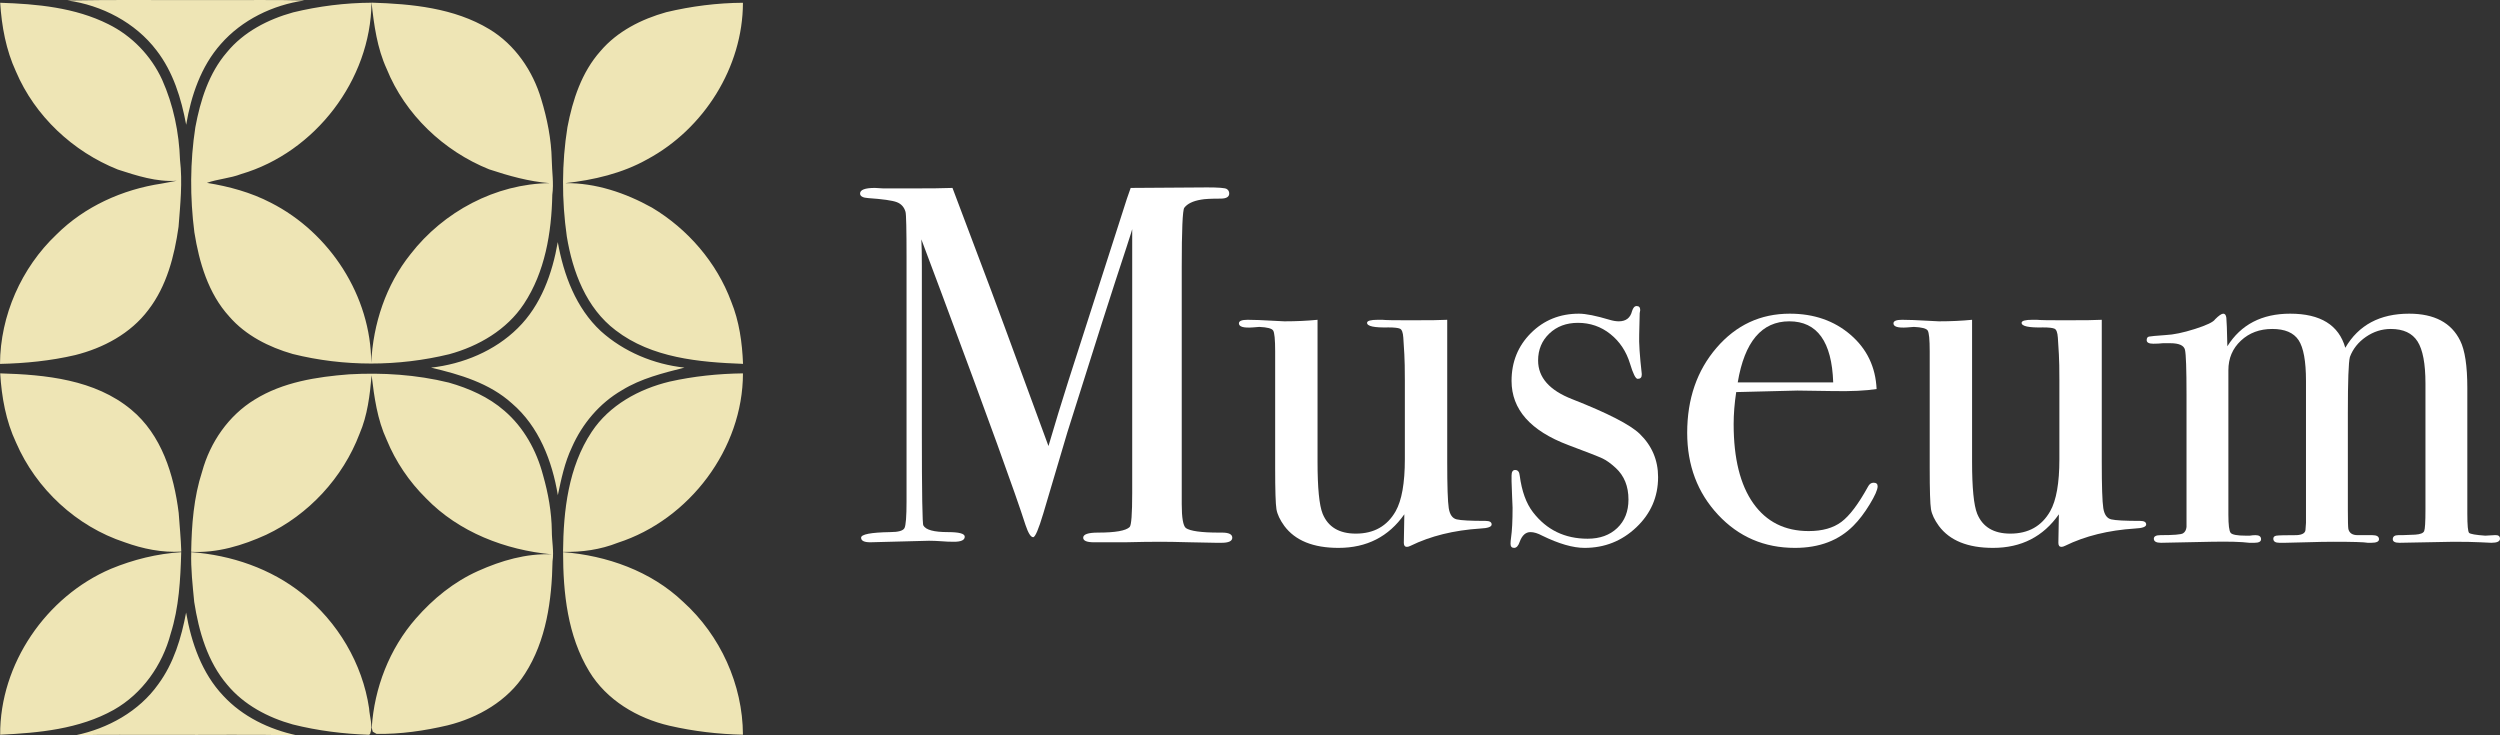 <?xml version="1.0" encoding="UTF-8"?>
<svg width="170px" height="50px" viewBox="0 0 170 50" version="1.1" xmlns="http://www.w3.org/2000/svg" xmlns:xlink="http://www.w3.org/1999/xlink">
    <rect x="0" y="0" width="170" height="50" fill="#333333" stroke="none"/>
    <title>museum_logo</title>
    <g id="Home" stroke="none" stroke-width="1" fill="none" fill-rule="evenodd">
        <g id="home" transform="translate(-300, -25)">
            <g id="museum_logo" transform="translate(300, 25)">
                <path d="M4.584,0.032 C7.886,-0.031 11.191,0.021 14.494,0.004 C16.565,0.018 18.636,-0.026 20.707,0.031 C18.558,0.334 16.455,1.348 15.016,2.994 C13.663,4.518 12.994,6.507 12.66,8.485 C12.327,6.691 11.776,4.893 10.645,3.429 C9.206,1.533 6.923,0.35 4.584,0.032 M0.013,0.188 C2.509,0.269 5.097,0.509 7.362,1.642 C8.975,2.437 10.28,3.796 11.027,5.426 C11.792,7.138 12.177,9.009 12.241,10.879 C12.419,12.393 12.257,13.916 12.141,15.427 C11.859,17.417 11.335,19.457 10.086,21.076 C8.882,22.68 7.03,23.665 5.111,24.146 C3.437,24.537 1.718,24.707 0,24.745 C0.021,21.454 1.45,18.213 3.839,15.948 C5.753,14.041 8.328,12.884 10.987,12.484 C11.245,12.436 11.762,12.341 12.02,12.293 C10.64,12.384 9.309,11.949 8.015,11.53 C4.96,10.312 2.372,7.893 1.084,4.861 C0.408,3.398 0.113,1.788 0.013,0.188 M19.935,0.841 C21.676,0.418 23.468,0.194 25.261,0.185 C25.21,5.426 21.434,10.357 16.401,11.835 C15.648,12.127 14.826,12.166 14.07,12.435 C15.571,12.676 17.06,13.081 18.414,13.784 C22.438,15.825 25.234,20.148 25.243,24.677 C25.371,22.018 26.243,19.37 27.919,17.279 C30.154,14.395 33.701,12.495 37.376,12.454 C35.967,12.343 34.597,11.958 33.261,11.515 C30.165,10.269 27.551,7.788 26.295,4.688 C25.646,3.272 25.431,1.714 25.267,0.18 C28.003,0.264 30.88,0.539 33.272,1.983 C35.02,3.034 36.232,4.814 36.805,6.746 C37.211,8.082 37.489,9.466 37.519,10.868 C37.532,11.662 37.666,12.455 37.556,13.249 C37.505,15.817 37.064,18.5 35.617,20.678 C34.457,22.429 32.547,23.54 30.55,24.086 C27.069,24.931 23.384,24.938 19.907,24.072 C18.287,23.607 16.709,22.813 15.592,21.526 C14.161,19.957 13.545,17.845 13.217,15.795 C12.915,13.425 12.919,11.014 13.284,8.65 C13.623,6.831 14.198,4.984 15.428,3.555 C16.565,2.168 18.226,1.313 19.935,0.841 M45.305,0.829 C47.011,0.421 48.766,0.199 50.52,0.188 C50.512,4.568 47.871,8.758 44.025,10.828 C42.32,11.79 40.364,12.244 38.432,12.455 C40.509,12.428 42.535,13.119 44.332,14.117 C46.768,15.571 48.732,17.843 49.721,20.505 C50.27,21.846 50.47,23.303 50.526,24.743 C47.542,24.632 44.318,24.345 41.867,22.462 C39.864,20.951 38.935,18.473 38.543,16.078 C38.194,13.617 38.193,11.101 38.586,8.646 C38.939,6.792 39.552,4.912 40.83,3.477 C41.977,2.126 43.621,1.301 45.305,0.829 M35.211,22.311 C36.787,20.761 37.559,18.597 37.929,16.462 C38.327,18.689 39.161,20.94 40.856,22.516 C42.416,23.923 44.463,24.775 46.545,24.997 C45.085,25.37 43.587,25.734 42.293,26.535 C40.768,27.416 39.586,28.823 38.884,30.426 C38.397,31.451 38.166,32.569 37.933,33.672 C37.55,31.351 36.644,28.996 34.81,27.429 C33.288,26.051 31.267,25.459 29.31,25 C31.482,24.756 33.647,23.864 35.211,22.311 M0.013,25.389 C3.095,25.475 6.455,25.807 8.917,27.85 C10.996,29.569 11.827,32.288 12.15,34.868 C12.211,35.749 12.302,36.626 12.327,37.509 C11.015,37.59 9.713,37.32 8.484,36.877 C5.204,35.801 2.461,33.255 1.094,30.099 C0.4,28.627 0.111,27.002 0.013,25.389 M17.314,27.175 C19.236,25.981 21.525,25.626 23.744,25.454 C26.015,25.327 28.311,25.473 30.527,26.018 C31.889,26.408 33.225,26.993 34.301,27.934 C35.616,29.061 36.486,30.642 36.924,32.302 C37.279,33.542 37.51,34.823 37.524,36.115 C37.524,36.801 37.675,37.487 37.572,38.172 C37.524,40.804 37.149,43.562 35.694,45.82 C34.524,47.654 32.521,48.806 30.444,49.322 C28.861,49.694 27.236,49.929 25.608,49.905 C25.543,49.868 25.412,49.792 25.347,49.756 C25.331,49.689 25.296,49.559 25.278,49.494 C25.45,46.781 26.482,44.112 28.279,42.058 C29.452,40.714 30.869,39.56 32.507,38.828 C34.078,38.122 35.78,37.622 37.519,37.695 C34.364,37.403 31.203,36.19 28.973,33.887 C27.827,32.755 26.907,31.398 26.295,29.907 C25.656,28.531 25.448,27.01 25.27,25.518 C25.151,26.867 24.992,28.245 24.447,29.504 C23.314,32.485 20.993,34.998 18.102,36.364 C16.504,37.09 14.775,37.618 13,37.523 C13.032,35.685 13.172,33.821 13.747,32.061 C14.291,30.075 15.541,28.258 17.314,27.175 M45.531,25.95 C47.168,25.583 48.844,25.411 50.521,25.389 C50.52,30.513 46.881,35.334 42.016,36.906 C40.832,37.376 39.557,37.558 38.287,37.525 C38.312,34.721 38.645,31.758 40.235,29.366 C41.434,27.551 43.454,26.45 45.531,25.95 M7.544,38.679 C9.062,38.052 10.68,37.649 12.322,37.549 C12.271,39.412 12.173,41.3 11.606,43.09 C11.044,45.225 9.678,47.173 7.735,48.27 C5.393,49.581 2.644,49.838 0.011,49.962 C-0.01,45.154 3.131,40.563 7.544,38.679 M13.005,37.545 C15.724,37.747 18.424,38.663 20.563,40.377 C22.964,42.289 24.648,45.12 25.097,48.159 C25.13,48.732 25.367,49.333 25.173,49.892 L25.1,49.965 C23.354,49.905 21.608,49.689 19.911,49.263 C18.223,48.795 16.59,47.933 15.458,46.571 C14.11,44.998 13.521,42.941 13.207,40.934 C13.099,39.807 12.969,38.679 13.005,37.545 M38.29,37.544 C41.265,37.776 44.261,38.834 46.446,40.915 C48.982,43.2 50.507,46.549 50.52,49.96 C48.839,49.924 47.16,49.727 45.52,49.349 C43.336,48.843 41.247,47.606 40.07,45.66 C38.597,43.239 38.288,40.32 38.29,37.544 M10.766,46.522 C11.816,45.097 12.332,43.371 12.655,41.654 C13.01,43.704 13.725,45.778 15.186,47.316 C16.493,48.729 18.306,49.6 20.173,50 C17.168,49.938 14.161,49.987 11.156,49.971 C9.15,49.984 7.144,49.943 5.138,49.998 C7.335,49.54 9.455,48.378 10.766,46.522" id="Fill-1" fill="#EEE5B5"></path>
                <path d="M83.795,36.563 C83.795,36.794 83.552,36.91 83.066,36.91 L82.684,36.91 C82.36,36.91 81.77,36.898 80.913,36.875 C80.057,36.852 79.397,36.84 78.934,36.84 C78.24,36.84 77.43,36.852 76.504,36.875 L74.386,36.875 C73.9,36.875 73.657,36.771 73.657,36.563 C73.657,36.333 73.993,36.217 74.664,36.217 C75.844,36.217 76.562,36.09 76.817,35.836 C76.932,35.721 76.99,34.948 76.99,33.517 L76.99,15.583 C76.99,15.606 76.863,16.01 76.608,16.795 C75.682,19.588 74.34,23.788 72.581,29.397 L70.949,34.902 C70.625,35.986 70.394,36.529 70.255,36.529 C70.093,36.529 69.919,36.252 69.734,35.698 C69.063,33.598 67.165,28.358 64.04,19.98 L62.652,16.275 C62.675,16.714 62.686,17.314 62.686,18.076 L62.686,29.328 C62.686,33.551 62.721,35.686 62.79,35.733 C62.953,36.033 63.508,36.183 64.457,36.183 C65.221,36.183 65.603,36.286 65.603,36.494 C65.603,36.725 65.36,36.84 64.874,36.84 C64.573,36.84 64.295,36.829 64.04,36.806 C63.716,36.783 63.427,36.771 63.172,36.771 L59.18,36.875 C58.763,36.875 58.555,36.771 58.555,36.563 C58.555,36.333 59.214,36.206 60.534,36.183 C61.089,36.183 61.413,36.09 61.506,35.906 C61.598,35.721 61.645,35.121 61.645,34.105 L61.645,17.522 C61.645,15.606 61.622,14.567 61.575,14.406 C61.483,14.083 61.286,13.864 60.985,13.748 C60.684,13.633 60.036,13.54 59.041,13.471 C58.671,13.448 58.485,13.344 58.485,13.16 C58.485,12.906 58.821,12.779 59.492,12.779 C59.585,12.779 59.782,12.79 60.082,12.813 L61.888,12.813 C63.253,12.813 64.214,12.802 64.769,12.779 C64.885,13.079 65.568,14.891 66.818,18.214 C67.35,19.599 68.843,23.638 71.296,30.332 C71.736,28.831 72.187,27.354 72.65,25.9 L76.331,14.441 C76.539,13.771 76.724,13.217 76.886,12.779 L82.094,12.744 C82.857,12.744 83.297,12.779 83.413,12.848 C83.529,12.917 83.587,13.021 83.587,13.16 C83.587,13.39 83.39,13.506 82.996,13.506 C82.348,13.506 81.909,13.529 81.677,13.575 C81.122,13.667 80.74,13.852 80.531,14.129 C80.416,14.291 80.358,15.641 80.358,18.18 L80.358,34.278 C80.358,35.202 80.45,35.744 80.636,35.906 C80.936,36.113 81.689,36.217 82.892,36.217 L83.101,36.217 C83.564,36.217 83.795,36.333 83.795,36.563 Z" id="Fill-2" fill="#FFFFFF"></path>
                <path d="M101.432,35.663 C101.432,35.825 101.177,35.917 100.668,35.94 C98.862,36.056 97.277,36.448 95.911,37.117 C95.819,37.164 95.738,37.187 95.669,37.187 C95.53,37.187 95.46,37.094 95.46,36.91 L95.495,34.971 C94.43,36.494 92.937,37.256 91.016,37.256 C89.304,37.256 88.077,36.76 87.336,35.767 C87.035,35.352 86.856,34.971 86.798,34.625 C86.74,34.278 86.711,33.344 86.711,31.82 L86.711,23.892 C86.711,23.084 86.665,22.611 86.572,22.473 C86.48,22.334 86.167,22.253 85.635,22.23 L85.184,22.265 C84.559,22.311 84.246,22.219 84.246,21.988 C84.246,21.826 84.443,21.746 84.836,21.746 C85.253,21.746 85.855,21.769 86.642,21.815 C87.035,21.838 87.267,21.85 87.336,21.85 C88.146,21.85 88.898,21.815 89.593,21.746 L89.593,31.405 C89.593,33.182 89.708,34.359 89.94,34.936 C90.31,35.836 91.063,36.286 92.197,36.286 C93.423,36.286 94.326,35.779 94.905,34.763 C95.321,34.025 95.53,32.847 95.53,31.232 L95.53,25.866 C95.53,25.081 95.518,24.492 95.495,24.1 L95.425,22.957 C95.402,22.611 95.327,22.409 95.2,22.352 C95.073,22.294 94.812,22.265 94.419,22.265 C93.447,22.288 92.96,22.184 92.96,21.953 C92.96,21.815 93.204,21.746 93.69,21.746 L94.002,21.746 C94.187,21.769 94.8,21.78 95.842,21.78 C97.231,21.78 98.087,21.769 98.411,21.746 L98.411,31.405 C98.411,33.067 98.446,34.117 98.515,34.555 C98.585,34.994 98.764,35.248 99.054,35.317 C99.343,35.386 99.997,35.421 101.015,35.421 C101.293,35.421 101.432,35.502 101.432,35.663 Z" id="Fill-3" fill="#FFFFFF"></path>
                <path d="M112.75,32.444 C112.75,33.782 112.258,34.919 111.274,35.854 C110.291,36.788 109.116,37.256 107.75,37.256 C106.963,37.256 106.003,36.979 104.869,36.425 C104.568,36.263 104.302,36.183 104.07,36.183 C103.746,36.183 103.503,36.402 103.341,36.84 C103.249,37.117 103.121,37.256 102.959,37.256 C102.797,37.256 102.716,37.164 102.716,36.979 C102.716,36.863 102.728,36.725 102.751,36.563 C102.82,36.102 102.855,35.421 102.855,34.521 C102.855,34.452 102.844,34.175 102.82,33.69 C102.797,33.205 102.786,32.882 102.786,32.721 L102.786,32.34 C102.786,32.086 102.867,31.959 103.029,31.959 C103.214,31.959 103.318,32.086 103.341,32.34 C103.48,33.401 103.781,34.232 104.244,34.832 C105.17,36.033 106.408,36.633 107.959,36.633 C108.792,36.633 109.463,36.39 109.972,35.906 C110.482,35.421 110.736,34.775 110.736,33.967 C110.736,33.067 110.447,32.351 109.868,31.82 C109.544,31.52 109.249,31.307 108.983,31.18 C108.717,31.053 107.936,30.747 106.639,30.262 C104.07,29.293 102.786,27.839 102.786,25.9 C102.786,24.608 103.226,23.523 104.105,22.646 C104.985,21.769 106.072,21.33 107.368,21.33 C107.831,21.33 108.526,21.469 109.452,21.746 C109.683,21.815 109.891,21.85 110.077,21.85 C110.563,21.85 110.863,21.619 110.979,21.157 C111.049,20.926 111.153,20.811 111.292,20.811 C111.454,20.811 111.535,20.903 111.535,21.088 C111.535,21.111 111.523,21.18 111.5,21.296 L111.465,22.75 C111.442,23.304 111.5,24.192 111.639,25.416 L111.639,25.485 C111.639,25.669 111.546,25.762 111.361,25.762 C111.222,25.762 111.049,25.416 110.84,24.723 C110.586,23.892 110.14,23.223 109.504,22.715 C108.867,22.207 108.132,21.953 107.299,21.953 C106.512,21.953 105.864,22.196 105.355,22.68 C104.846,23.165 104.591,23.777 104.591,24.515 C104.591,25.669 105.366,26.546 106.917,27.147 C109.324,28.093 110.852,28.878 111.5,29.501 C112.333,30.309 112.75,31.29 112.75,32.444 Z" id="Fill-4" fill="#FFFFFF"></path>
                <path d="M127.679,33.067 C127.679,33.298 127.499,33.707 127.14,34.296 C126.782,34.884 126.417,35.363 126.047,35.733 C125.052,36.748 123.721,37.256 122.054,37.256 C119.971,37.256 118.23,36.506 116.829,35.005 C115.429,33.505 114.729,31.647 114.729,29.432 C114.729,27.123 115.394,25.196 116.725,23.65 C118.056,22.103 119.717,21.33 121.707,21.33 C123.35,21.33 124.728,21.809 125.839,22.767 C126.95,23.725 127.54,24.954 127.609,26.454 C126.868,26.569 125.885,26.616 124.658,26.593 L122.228,26.558 C122.066,26.558 120.677,26.593 118.062,26.662 C117.946,27.424 117.888,28.15 117.888,28.843 C117.888,31.174 118.334,32.969 119.225,34.227 C120.116,35.484 121.371,36.113 122.992,36.113 C123.917,36.113 124.658,35.906 125.214,35.49 C125.769,35.075 126.371,34.278 127.019,33.101 C127.112,32.917 127.239,32.824 127.401,32.824 C127.586,32.824 127.679,32.905 127.679,33.067 Z M124.658,26.004 C124.566,23.234 123.57,21.85 121.672,21.85 C119.798,21.85 118.629,23.234 118.166,26.004 L124.658,26.004 Z" id="Fill-5" fill="#FFFFFF"></path>
                <path d="M145.94,35.663 C145.94,35.825 145.686,35.917 145.177,35.94 C143.371,36.056 141.786,36.448 140.42,37.117 C140.328,37.164 140.247,37.187 140.177,37.187 C140.038,37.187 139.969,37.094 139.969,36.91 L140.004,34.971 C138.939,36.494 137.446,37.256 135.525,37.256 C133.812,37.256 132.585,36.76 131.845,35.767 C131.544,35.352 131.364,34.971 131.307,34.625 C131.249,34.278 131.22,33.344 131.22,31.82 L131.22,23.892 C131.22,23.084 131.174,22.611 131.081,22.473 C130.988,22.334 130.676,22.253 130.144,22.23 L129.692,22.265 C129.067,22.311 128.755,22.219 128.755,21.988 C128.755,21.826 128.952,21.746 129.345,21.746 C129.762,21.746 130.363,21.769 131.15,21.815 C131.544,21.838 131.775,21.85 131.845,21.85 C132.655,21.85 133.407,21.815 134.101,21.746 L134.101,31.405 C134.101,33.182 134.217,34.359 134.449,34.936 C134.819,35.836 135.571,36.286 136.705,36.286 C137.932,36.286 138.835,35.779 139.413,34.763 C139.83,34.025 140.038,32.847 140.038,31.232 L140.038,25.866 C140.038,25.081 140.027,24.492 140.004,24.1 L139.934,22.957 C139.911,22.611 139.836,22.409 139.708,22.352 C139.581,22.294 139.321,22.265 138.927,22.265 C137.955,22.288 137.469,22.184 137.469,21.953 C137.469,21.815 137.712,21.746 138.198,21.746 L138.511,21.746 C138.696,21.769 139.309,21.78 140.351,21.78 C141.739,21.78 142.596,21.769 142.92,21.746 L142.92,31.405 C142.92,33.067 142.955,34.117 143.024,34.555 C143.093,34.994 143.273,35.248 143.562,35.317 C143.851,35.386 144.505,35.421 145.524,35.421 C145.802,35.421 145.94,35.502 145.94,35.663 Z" id="Fill-6" fill="#FFFFFF"></path>
                <path d="M170,36.633 C170,36.817 169.803,36.91 169.41,36.91 C169.364,36.91 169.115,36.898 168.663,36.875 C168.212,36.852 167.605,36.84 166.841,36.84 C166.771,36.84 165.544,36.863 163.161,36.91 C162.86,36.91 162.709,36.829 162.709,36.667 C162.709,36.483 162.837,36.39 163.091,36.39 L163.369,36.39 L164.237,36.356 C164.584,36.333 164.786,36.252 164.844,36.113 C164.902,35.975 164.931,35.49 164.931,34.659 L164.931,26.073 C164.931,24.735 164.752,23.782 164.393,23.217 C164.034,22.652 163.427,22.369 162.57,22.369 C161.969,22.369 161.407,22.548 160.886,22.905 C160.366,23.263 160.001,23.719 159.793,24.273 C159.7,24.619 159.654,25.9 159.654,28.116 L159.654,34.659 C159.654,35.421 159.666,35.859 159.689,35.975 C159.758,36.252 159.966,36.39 160.314,36.39 L161.32,36.39 C161.621,36.39 161.772,36.483 161.772,36.667 C161.772,36.829 161.598,36.91 161.251,36.91 L161.008,36.91 C160.776,36.863 159.99,36.84 158.647,36.84 C158.184,36.84 157.565,36.852 156.79,36.875 C156.014,36.898 155.546,36.91 155.384,36.91 L155.002,36.91 C154.724,36.91 154.585,36.817 154.585,36.633 C154.585,36.517 154.655,36.448 154.793,36.425 C154.932,36.402 155.395,36.39 156.182,36.39 C156.552,36.367 156.749,36.252 156.772,36.044 L156.807,35.559 L156.807,25.9 C156.807,24.561 156.639,23.638 156.304,23.13 C155.968,22.623 155.372,22.369 154.516,22.369 C153.659,22.369 152.948,22.634 152.381,23.165 C151.814,23.696 151.53,24.365 151.53,25.173 L151.53,35.005 C151.53,35.698 151.582,36.108 151.686,36.235 C151.79,36.361 152.132,36.425 152.71,36.425 L152.988,36.425 C153.127,36.402 153.254,36.39 153.37,36.39 C153.625,36.39 153.752,36.483 153.752,36.667 C153.752,36.829 153.601,36.91 153.301,36.91 L152.953,36.91 C152.398,36.84 151.53,36.817 150.35,36.84 L146.947,36.91 C146.623,36.91 146.461,36.817 146.461,36.633 C146.461,36.471 146.612,36.39 146.912,36.39 C147.792,36.39 148.301,36.35 148.44,36.269 C148.579,36.188 148.66,36.044 148.683,35.836 L148.683,26.835 C148.683,25.104 148.648,24.088 148.579,23.788 C148.509,23.488 148.174,23.338 147.572,23.338 L147.086,23.338 C146.878,23.361 146.658,23.373 146.426,23.373 C146.126,23.373 145.975,23.292 145.975,23.13 C145.975,22.992 146.027,22.911 146.131,22.888 C146.235,22.865 146.612,22.83 147.26,22.784 C147.792,22.761 148.457,22.623 149.256,22.369 C150.054,22.115 150.512,21.896 150.627,21.711 C150.882,21.457 151.067,21.33 151.183,21.33 C151.298,21.33 151.368,21.423 151.391,21.607 C151.414,21.792 151.437,22.438 151.46,23.546 C152.386,22.069 153.81,21.33 155.731,21.33 C157.791,21.33 159.041,22.103 159.48,23.65 C160.383,22.103 161.83,21.33 163.82,21.33 C165.533,21.33 166.69,21.942 167.292,23.165 C167.616,23.811 167.778,24.885 167.778,26.385 L167.778,34.936 C167.778,35.721 167.819,36.154 167.899,36.235 C167.981,36.315 168.345,36.379 168.993,36.425 L169.618,36.39 C169.873,36.367 170,36.448 170,36.633 Z" id="Fill-7" fill="#FFFFFF"></path>
            </g>
        </g>
    </g>
</svg>